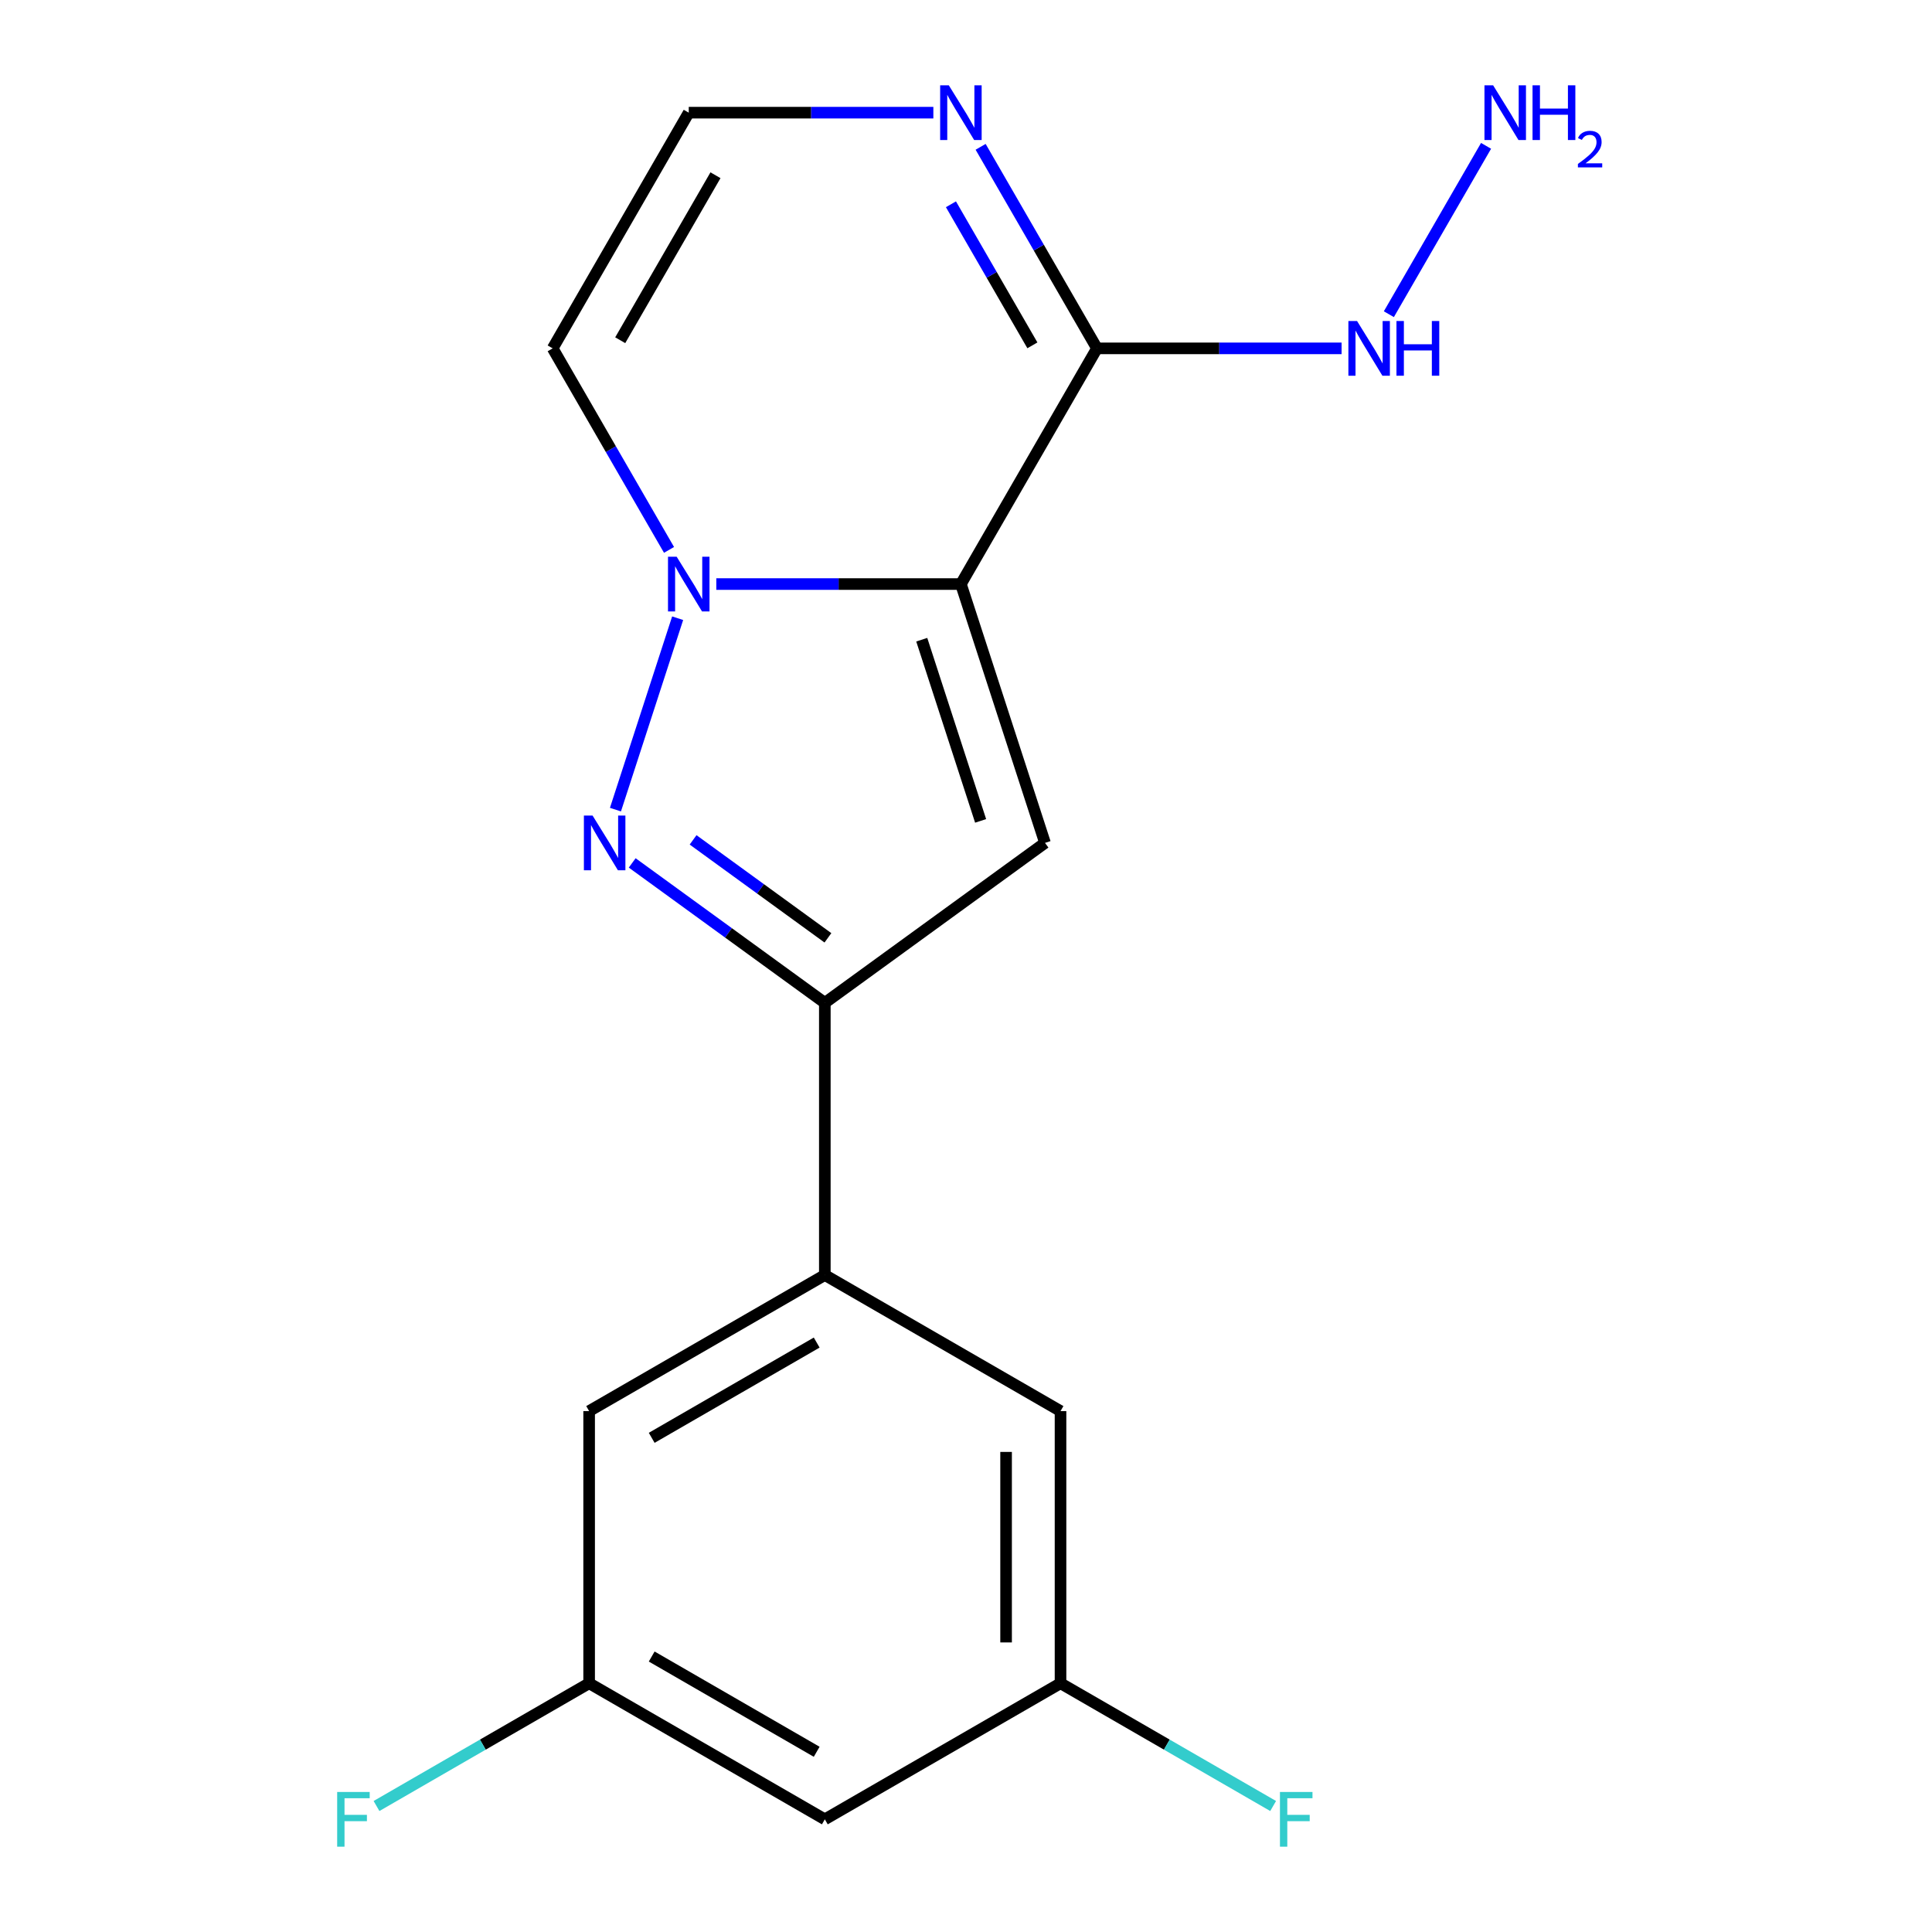 <?xml version='1.0' encoding='iso-8859-1'?>
<svg version='1.1' baseProfile='full'
              xmlns='http://www.w3.org/2000/svg'
                      xmlns:rdkit='http://www.rdkit.org/xml'
                      xmlns:xlink='http://www.w3.org/1999/xlink'
                  xml:space='preserve'
width='1000px' height='1000px' viewBox='0 0 1000 1000'>
<!-- END OF HEADER -->
<rect style='opacity:1.0;fill:#FFFFFF;stroke:none' width='1000' height='1000' x='0' y='0'> </rect>
<path class='bond-0' d='M 497.362,302.307 L 434.059,302.307' style='fill:none;fill-rule:evenodd;stroke:#000000;stroke-width:6px;stroke-linecap:butt;stroke-linejoin:miter;stroke-opacity:1' />
<path class='bond-0' d='M 434.059,302.307 L 370.756,302.307' style='fill:none;fill-rule:evenodd;stroke:#0000FF;stroke-width:6px;stroke-linecap:butt;stroke-linejoin:miter;stroke-opacity:1' />
<path class='bond-2' d='M 497.362,302.307 L 540.893,436.28' style='fill:none;fill-rule:evenodd;stroke:#000000;stroke-width:6px;stroke-linecap:butt;stroke-linejoin:miter;stroke-opacity:1' />
<path class='bond-2' d='M 477.097,331.109 L 507.569,424.89' style='fill:none;fill-rule:evenodd;stroke:#000000;stroke-width:6px;stroke-linecap:butt;stroke-linejoin:miter;stroke-opacity:1' />
<path class='bond-4' d='M 497.362,302.307 L 567.796,180.312' style='fill:none;fill-rule:evenodd;stroke:#000000;stroke-width:6px;stroke-linecap:butt;stroke-linejoin:miter;stroke-opacity:1' />
<path class='bond-1' d='M 350.75,319.989 L 318.558,419.063' style='fill:none;fill-rule:evenodd;stroke:#0000FF;stroke-width:6px;stroke-linecap:butt;stroke-linejoin:miter;stroke-opacity:1' />
<path class='bond-7' d='M 346.286,284.625 L 316.174,232.469' style='fill:none;fill-rule:evenodd;stroke:#0000FF;stroke-width:6px;stroke-linecap:butt;stroke-linejoin:miter;stroke-opacity:1' />
<path class='bond-7' d='M 316.174,232.469 L 286.061,180.312' style='fill:none;fill-rule:evenodd;stroke:#000000;stroke-width:6px;stroke-linecap:butt;stroke-linejoin:miter;stroke-opacity:1' />
<path class='bond-18' d='M 327.226,446.642 L 377.077,482.861' style='fill:none;fill-rule:evenodd;stroke:#0000FF;stroke-width:6px;stroke-linecap:butt;stroke-linejoin:miter;stroke-opacity:1' />
<path class='bond-18' d='M 377.077,482.861 L 426.929,519.08' style='fill:none;fill-rule:evenodd;stroke:#000000;stroke-width:6px;stroke-linecap:butt;stroke-linejoin:miter;stroke-opacity:1' />
<path class='bond-18' d='M 358.741,434.715 L 393.637,460.068' style='fill:none;fill-rule:evenodd;stroke:#0000FF;stroke-width:6px;stroke-linecap:butt;stroke-linejoin:miter;stroke-opacity:1' />
<path class='bond-18' d='M 393.637,460.068 L 428.533,485.421' style='fill:none;fill-rule:evenodd;stroke:#000000;stroke-width:6px;stroke-linecap:butt;stroke-linejoin:miter;stroke-opacity:1' />
<path class='bond-3' d='M 540.893,436.28 L 426.929,519.08' style='fill:none;fill-rule:evenodd;stroke:#000000;stroke-width:6px;stroke-linecap:butt;stroke-linejoin:miter;stroke-opacity:1' />
<path class='bond-6' d='M 426.929,519.08 L 426.929,659.948' style='fill:none;fill-rule:evenodd;stroke:#000000;stroke-width:6px;stroke-linecap:butt;stroke-linejoin:miter;stroke-opacity:1' />
<path class='bond-5' d='M 567.796,180.312 L 537.683,128.156' style='fill:none;fill-rule:evenodd;stroke:#000000;stroke-width:6px;stroke-linecap:butt;stroke-linejoin:miter;stroke-opacity:1' />
<path class='bond-5' d='M 537.683,128.156 L 507.571,75.999' style='fill:none;fill-rule:evenodd;stroke:#0000FF;stroke-width:6px;stroke-linecap:butt;stroke-linejoin:miter;stroke-opacity:1' />
<path class='bond-5' d='M 534.363,178.752 L 513.284,142.242' style='fill:none;fill-rule:evenodd;stroke:#000000;stroke-width:6px;stroke-linecap:butt;stroke-linejoin:miter;stroke-opacity:1' />
<path class='bond-5' d='M 513.284,142.242 L 492.206,105.733' style='fill:none;fill-rule:evenodd;stroke:#0000FF;stroke-width:6px;stroke-linecap:butt;stroke-linejoin:miter;stroke-opacity:1' />
<path class='bond-13' d='M 567.796,180.312 L 631.099,180.312' style='fill:none;fill-rule:evenodd;stroke:#000000;stroke-width:6px;stroke-linecap:butt;stroke-linejoin:miter;stroke-opacity:1' />
<path class='bond-13' d='M 631.099,180.312 L 694.402,180.312' style='fill:none;fill-rule:evenodd;stroke:#0000FF;stroke-width:6px;stroke-linecap:butt;stroke-linejoin:miter;stroke-opacity:1' />
<path class='bond-8' d='M 483.101,58.317 L 419.798,58.317' style='fill:none;fill-rule:evenodd;stroke:#0000FF;stroke-width:6px;stroke-linecap:butt;stroke-linejoin:miter;stroke-opacity:1' />
<path class='bond-8' d='M 419.798,58.317 L 356.495,58.317' style='fill:none;fill-rule:evenodd;stroke:#000000;stroke-width:6px;stroke-linecap:butt;stroke-linejoin:miter;stroke-opacity:1' />
<path class='bond-9' d='M 426.929,659.948 L 304.934,730.381' style='fill:none;fill-rule:evenodd;stroke:#000000;stroke-width:6px;stroke-linecap:butt;stroke-linejoin:miter;stroke-opacity:1' />
<path class='bond-9' d='M 422.716,694.912 L 337.32,744.215' style='fill:none;fill-rule:evenodd;stroke:#000000;stroke-width:6px;stroke-linecap:butt;stroke-linejoin:miter;stroke-opacity:1' />
<path class='bond-10' d='M 426.929,659.948 L 548.923,730.381' style='fill:none;fill-rule:evenodd;stroke:#000000;stroke-width:6px;stroke-linecap:butt;stroke-linejoin:miter;stroke-opacity:1' />
<path class='bond-19' d='M 286.061,180.312 L 356.495,58.317' style='fill:none;fill-rule:evenodd;stroke:#000000;stroke-width:6px;stroke-linecap:butt;stroke-linejoin:miter;stroke-opacity:1' />
<path class='bond-19' d='M 321.025,176.1 L 370.329,90.703' style='fill:none;fill-rule:evenodd;stroke:#000000;stroke-width:6px;stroke-linecap:butt;stroke-linejoin:miter;stroke-opacity:1' />
<path class='bond-12' d='M 304.934,730.381 L 304.934,871.249' style='fill:none;fill-rule:evenodd;stroke:#000000;stroke-width:6px;stroke-linecap:butt;stroke-linejoin:miter;stroke-opacity:1' />
<path class='bond-11' d='M 548.923,730.381 L 548.923,871.249' style='fill:none;fill-rule:evenodd;stroke:#000000;stroke-width:6px;stroke-linecap:butt;stroke-linejoin:miter;stroke-opacity:1' />
<path class='bond-11' d='M 520.75,751.512 L 520.75,850.119' style='fill:none;fill-rule:evenodd;stroke:#000000;stroke-width:6px;stroke-linecap:butt;stroke-linejoin:miter;stroke-opacity:1' />
<path class='bond-14' d='M 548.923,871.249 L 426.929,941.683' style='fill:none;fill-rule:evenodd;stroke:#000000;stroke-width:6px;stroke-linecap:butt;stroke-linejoin:miter;stroke-opacity:1' />
<path class='bond-16' d='M 548.923,871.249 L 603.95,903.019' style='fill:none;fill-rule:evenodd;stroke:#000000;stroke-width:6px;stroke-linecap:butt;stroke-linejoin:miter;stroke-opacity:1' />
<path class='bond-16' d='M 603.95,903.019 L 658.977,934.788' style='fill:none;fill-rule:evenodd;stroke:#33CCCC;stroke-width:6px;stroke-linecap:butt;stroke-linejoin:miter;stroke-opacity:1' />
<path class='bond-17' d='M 304.934,871.249 L 249.907,903.019' style='fill:none;fill-rule:evenodd;stroke:#000000;stroke-width:6px;stroke-linecap:butt;stroke-linejoin:miter;stroke-opacity:1' />
<path class='bond-17' d='M 249.907,903.019 L 194.88,934.788' style='fill:none;fill-rule:evenodd;stroke:#33CCCC;stroke-width:6px;stroke-linecap:butt;stroke-linejoin:miter;stroke-opacity:1' />
<path class='bond-20' d='M 304.934,871.249 L 426.929,941.683' style='fill:none;fill-rule:evenodd;stroke:#000000;stroke-width:6px;stroke-linecap:butt;stroke-linejoin:miter;stroke-opacity:1' />
<path class='bond-20' d='M 337.32,857.415 L 422.716,906.719' style='fill:none;fill-rule:evenodd;stroke:#000000;stroke-width:6px;stroke-linecap:butt;stroke-linejoin:miter;stroke-opacity:1' />
<path class='bond-15' d='M 718.872,162.63 L 769.184,75.489' style='fill:none;fill-rule:evenodd;stroke:#0000FF;stroke-width:6px;stroke-linecap:butt;stroke-linejoin:miter;stroke-opacity:1' />
<path  class='atom-1' d='M 350.235 288.147
L 359.515 303.147
Q 360.435 304.627, 361.915 307.307
Q 363.395 309.987, 363.475 310.147
L 363.475 288.147
L 367.235 288.147
L 367.235 316.467
L 363.355 316.467
L 353.395 300.067
Q 352.235 298.147, 350.995 295.947
Q 349.795 293.747, 349.435 293.067
L 349.435 316.467
L 345.755 316.467
L 345.755 288.147
L 350.235 288.147
' fill='#0000FF'/>
<path  class='atom-2' d='M 306.704 422.12
L 315.984 437.12
Q 316.904 438.6, 318.384 441.28
Q 319.864 443.96, 319.944 444.12
L 319.944 422.12
L 323.704 422.12
L 323.704 450.44
L 319.824 450.44
L 309.864 434.04
Q 308.704 432.12, 307.464 429.92
Q 306.264 427.72, 305.904 427.04
L 305.904 450.44
L 302.224 450.44
L 302.224 422.12
L 306.704 422.12
' fill='#0000FF'/>
<path  class='atom-6' d='M 491.102 44.157
L 500.382 59.157
Q 501.302 60.637, 502.782 63.317
Q 504.262 65.997, 504.342 66.157
L 504.342 44.157
L 508.102 44.157
L 508.102 72.477
L 504.222 72.477
L 494.262 56.077
Q 493.102 54.157, 491.862 51.957
Q 490.662 49.757, 490.302 49.077
L 490.302 72.477
L 486.622 72.477
L 486.622 44.157
L 491.102 44.157
' fill='#0000FF'/>
<path  class='atom-14' d='M 702.404 166.152
L 711.684 181.152
Q 712.604 182.632, 714.084 185.312
Q 715.564 187.992, 715.644 188.152
L 715.644 166.152
L 719.404 166.152
L 719.404 194.472
L 715.524 194.472
L 705.564 178.072
Q 704.404 176.152, 703.164 173.952
Q 701.964 171.752, 701.604 171.072
L 701.604 194.472
L 697.924 194.472
L 697.924 166.152
L 702.404 166.152
' fill='#0000FF'/>
<path  class='atom-14' d='M 722.804 166.152
L 726.644 166.152
L 726.644 178.192
L 741.124 178.192
L 741.124 166.152
L 744.964 166.152
L 744.964 194.472
L 741.124 194.472
L 741.124 181.392
L 726.644 181.392
L 726.644 194.472
L 722.804 194.472
L 722.804 166.152
' fill='#0000FF'/>
<path  class='atom-16' d='M 772.837 44.157
L 782.117 59.157
Q 783.037 60.637, 784.517 63.317
Q 785.997 65.997, 786.077 66.157
L 786.077 44.157
L 789.837 44.157
L 789.837 72.477
L 785.957 72.477
L 775.997 56.077
Q 774.837 54.157, 773.597 51.957
Q 772.397 49.757, 772.037 49.077
L 772.037 72.477
L 768.357 72.477
L 768.357 44.157
L 772.837 44.157
' fill='#0000FF'/>
<path  class='atom-16' d='M 793.237 44.157
L 797.077 44.157
L 797.077 56.197
L 811.557 56.197
L 811.557 44.157
L 815.397 44.157
L 815.397 72.477
L 811.557 72.477
L 811.557 59.397
L 797.077 59.397
L 797.077 72.477
L 793.237 72.477
L 793.237 44.157
' fill='#0000FF'/>
<path  class='atom-16' d='M 816.77 71.484
Q 817.457 69.715, 819.093 68.738
Q 820.73 67.735, 823.001 67.735
Q 825.825 67.735, 827.409 69.266
Q 828.993 70.797, 828.993 73.516
Q 828.993 76.288, 826.934 78.876
Q 824.901 81.463, 820.677 84.525
L 829.31 84.525
L 829.31 86.637
L 816.717 86.637
L 816.717 84.868
Q 820.202 82.387, 822.261 80.539
Q 824.347 78.691, 825.35 77.028
Q 826.353 75.364, 826.353 73.648
Q 826.353 71.853, 825.456 70.85
Q 824.558 69.847, 823.001 69.847
Q 821.496 69.847, 820.493 70.454
Q 819.489 71.061, 818.777 72.408
L 816.77 71.484
' fill='#0000FF'/>
<path  class='atom-17' d='M 662.498 927.523
L 679.338 927.523
L 679.338 930.763
L 666.298 930.763
L 666.298 939.363
L 677.898 939.363
L 677.898 942.643
L 666.298 942.643
L 666.298 955.843
L 662.498 955.843
L 662.498 927.523
' fill='#33CCCC'/>
<path  class='atom-18' d='M 174.519 927.523
L 191.359 927.523
L 191.359 930.763
L 178.319 930.763
L 178.319 939.363
L 189.919 939.363
L 189.919 942.643
L 178.319 942.643
L 178.319 955.843
L 174.519 955.843
L 174.519 927.523
' fill='#33CCCC'/>
</svg>
